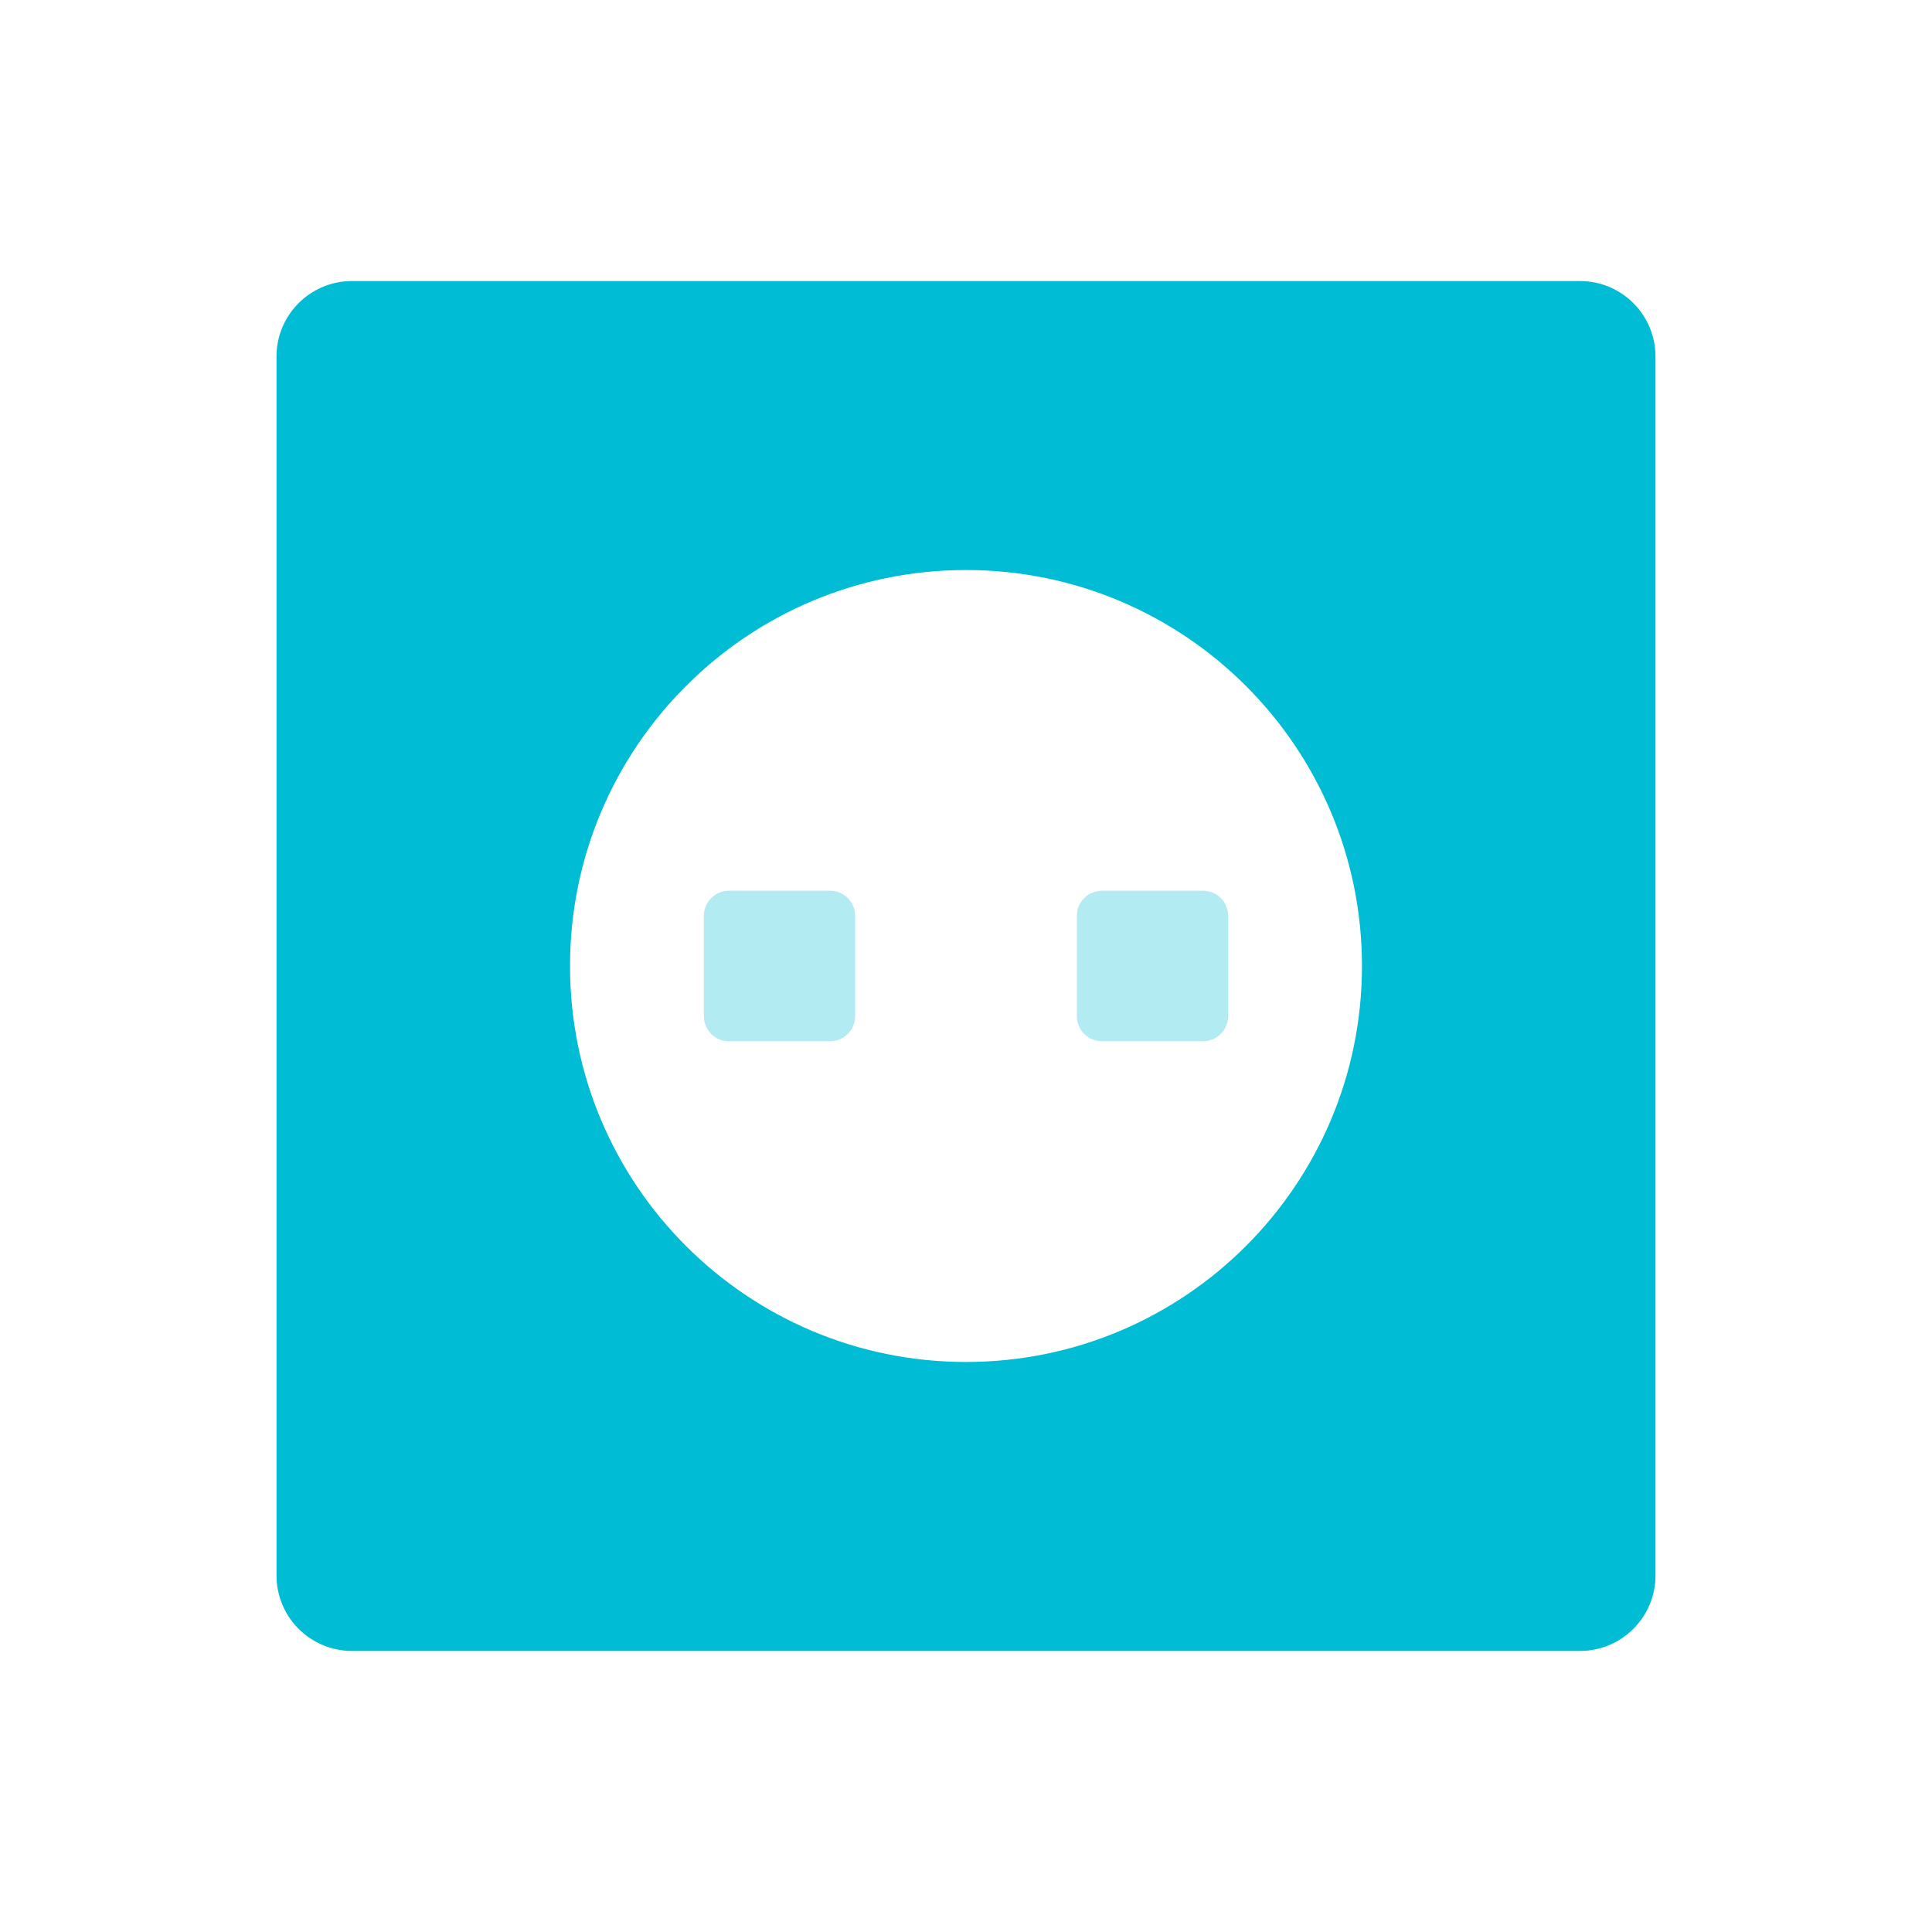 <?xml version="1.0" encoding="iso-8859-1"?>
<!DOCTYPE svg PUBLIC "-//W3C//DTD SVG 1.1//EN" "http://www.w3.org/Graphics/SVG/1.1/DTD/svg11.dtd">
<svg version="1.1"  xmlns="http://www.w3.org/2000/svg" xmlns:xlink="http://www.w3.org/1999/xlink" x="0px" y="0px"
	 width="512px" height="512px" viewBox="0 0 512 512" style="enable-background:new 0 0 512 512;" xml:space="preserve">
  <defs>
    <linearGradient id="grad1" x1="0%" y1="0%" x2="0%" y2="100%">
      <stop offset="0%" style="stop-color:rgb(255,255,0);stop-opacity:1" />
      <stop offset="100%" style="stop-color:rgb(255,0,0);stop-opacity:1" />
    </linearGradient>
  </defs>
<g fill="#00BCD4">
	<g id="eyes" fill="#B2EBF2">
		<path id="le" d="M219.977,236.052h-26.8c-3.665,0-6.647,2.982-6.647,6.647v26.602c0,3.666,2.982,6.647,6.647,6.647h26.8
			c3.666,0,6.647-2.982,6.647-6.647v-26.602C226.624,239.034,223.642,236.052,219.977,236.052z"/>
		<path id="re" d="M318.823,236.052h-26.8c-3.666,0-6.647,2.982-6.647,6.647v26.602c0,3.666,2.982,6.647,6.647,6.647h26.8
			c3.665,0,6.647-2.982,6.647-6.647v-26.602C325.47,239.034,322.488,236.052,318.823,236.052z"/>
	</g>
	<path d="M418.723,74.481H93.277c-11.046,0-20,8.954-20,20v323.037c0,11.045,8.954,20,20,20h325.445c11.046,0,20-8.955,20-20V94.481
		C438.723,83.436,429.769,74.481,418.723,74.481z M256,360.937c-57.955,0-104.937-46.981-104.937-104.937
		S198.045,151.063,256,151.063S360.937,198.045,360.937,256S313.955,360.937,256,360.937z"/>
</g>
<animate
    id="tint"
    xlink:href="#eyes"
    attributeName="fill"
    from="#B2EBF2"
    to="#00BCD4"
    dur="1s"
    begin=".2s"
    fill="freeze"/>
<animate
    id="close"
    xlink:href="#eyes"
    attributeName="opacity"
    to="0"
    dur=".02s"
    begin="tint.end + 5s; open.end + 7s"
    fill="freeze"/>
<animate 
    id="open"
    xlink:href="#eyes"
    attributeName="opacity"
    to="1.0" 
    dur="0.01s"
    begin="close.end + 0.2s"
    fill="freeze"/>

</svg>
